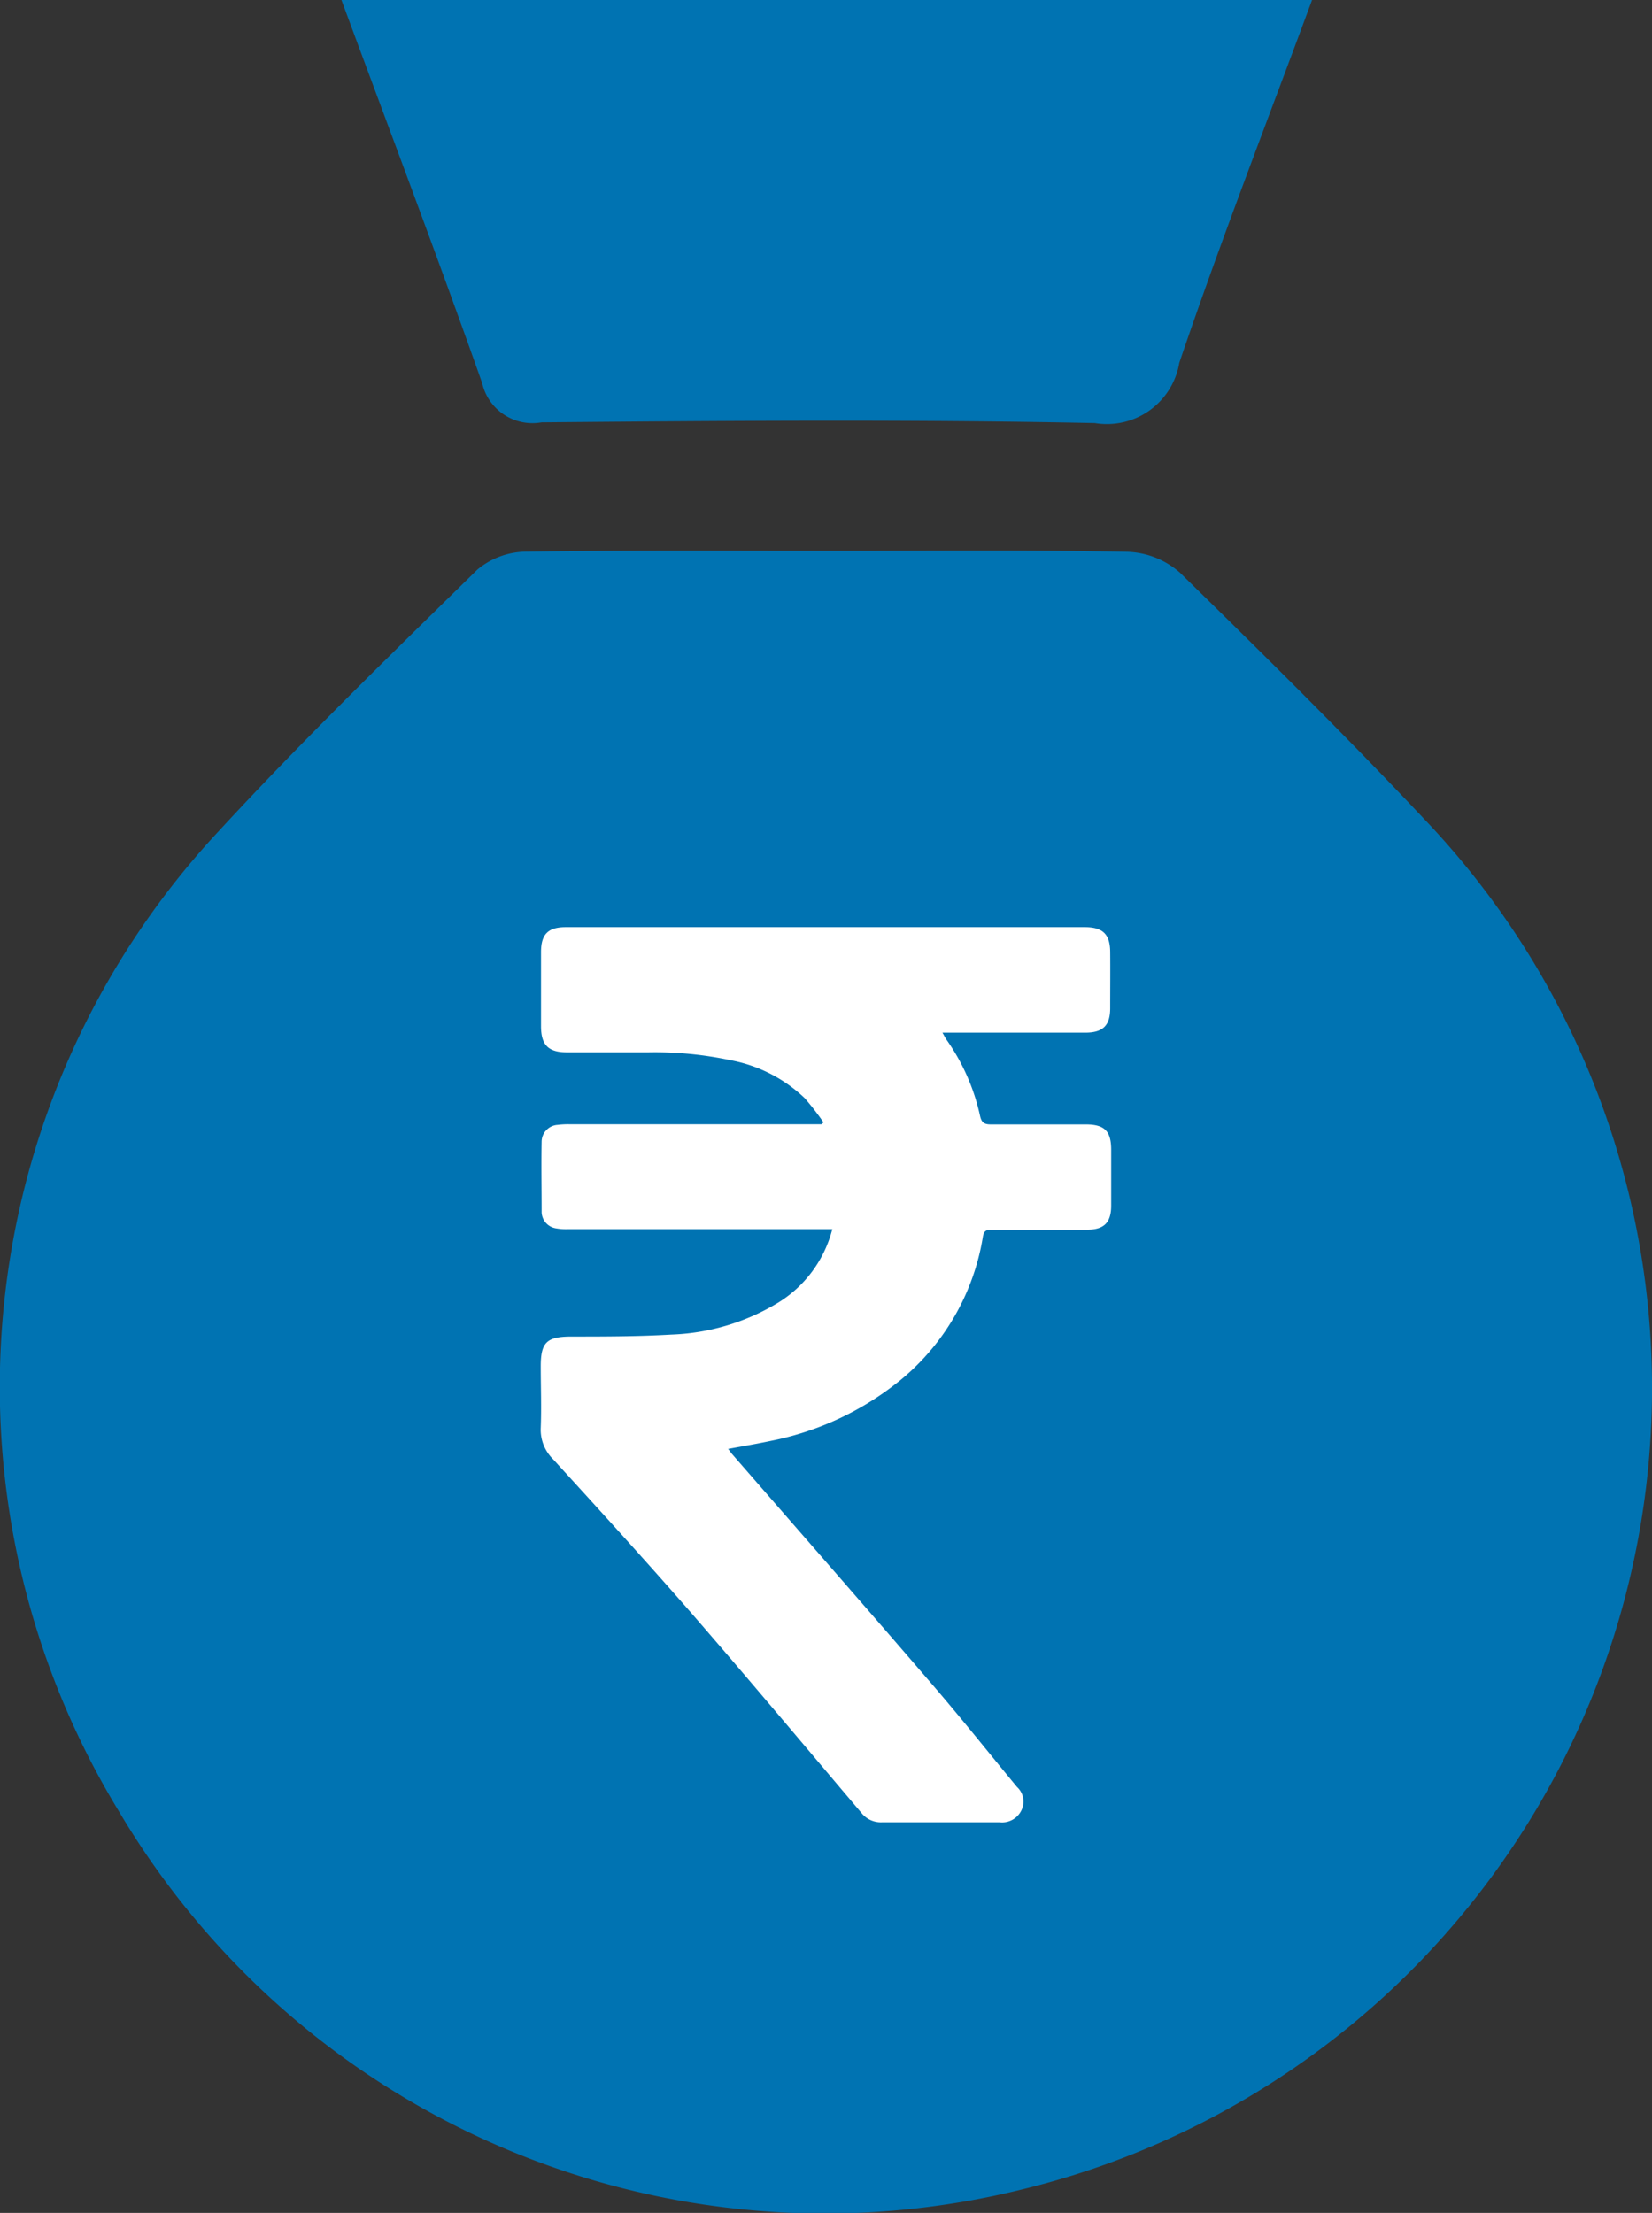 <svg xmlns="http://www.w3.org/2000/svg" width="18.477" height="24.751" viewBox="0 0 18.477 24.751"><rect x="0" y="0" width="18.477" height="24.751" fill="#333333" stroke="none"/><defs><style>.a{fill:#0073b2;}.b{fill:#fff;}</style></defs><g transform="translate(-449 -1999)"><g transform="translate(1752.174 1476.512)"><path class="a" d="M-1291.73,604.512a9.175,9.175,0,0,1-10.113-4.224,9.118,9.118,0,0,1,1.119-10.969c.928-1.007,1.913-1.963,2.89-2.922a.865.865,0,0,1,.551-.2c1.129-.017,2.257-.009,3.385-.009,1.112,0,2.225-.012,3.337.011a.933.933,0,0,1,.584.233c.933.913,1.863,1.831,2.757,2.782A9.223,9.223,0,0,1-1291.73,604.512Z" transform="translate(0 -57.539)"/><path class="a" d="M-1263.69,522.488h10.856c-.508,1.374-1.026,2.706-1.485,4.058a.821.821,0,0,1-.945.674c-2.062-.042-4.126-.026-6.189-.008a.577.577,0,0,1-.664-.442C-1262.62,525.348-1263.154,523.937-1263.69,522.488Z" transform="translate(-35.665)"/></g><path class="b" d="M-1146.872,308.648h-2.964a.628.628,0,0,1-.13-.01.189.189,0,0,1-.157-.176c0-.268-.005-.536,0-.8a.191.191,0,0,1,.181-.181.926.926,0,0,1,.123-.007h2.828l.02-.021a2.98,2.98,0,0,0-.21-.271,1.638,1.638,0,0,0-.835-.425,4.062,4.062,0,0,0-.912-.087c-.3,0-.607,0-.91,0-.211,0-.292-.082-.292-.293q0-.414,0-.828c0-.2.079-.279.277-.279h5.806c.2,0,.281.079.283.275s0,.421,0,.632c0,.193-.082.273-.276.273h-1.6c.019.033.03.056.044.077a2.341,2.341,0,0,1,.377.856c.016.071.046.094.121.093.353,0,.705,0,1.058,0,.213,0,.287.073.287.285s0,.416,0,.623c0,.191-.079.269-.269.27-.355,0-.711,0-1.066,0-.061,0-.089.011-.1.08a2.618,2.618,0,0,1-.906,1.589,3.312,3.312,0,0,1-1.466.693c-.155.033-.311.059-.477.09.015.019.028.038.042.055.748.86,1.5,1.718,2.242,2.581.323.375.631.763.946,1.144a.221.221,0,0,1,.05.262.239.239,0,0,1-.241.134q-.66,0-1.32,0a.276.276,0,0,1-.228-.105c-.642-.757-1.279-1.518-1.93-2.267-.5-.572-1.009-1.13-1.519-1.689a.462.462,0,0,1-.138-.351c.009-.229,0-.459,0-.689,0-.265.066-.329.328-.332.377,0,.755,0,1.131-.022a2.465,2.465,0,0,0,1.183-.349A1.361,1.361,0,0,0-1146.872,308.648Z" transform="translate(1605.181 1704.1)"/></g></svg>